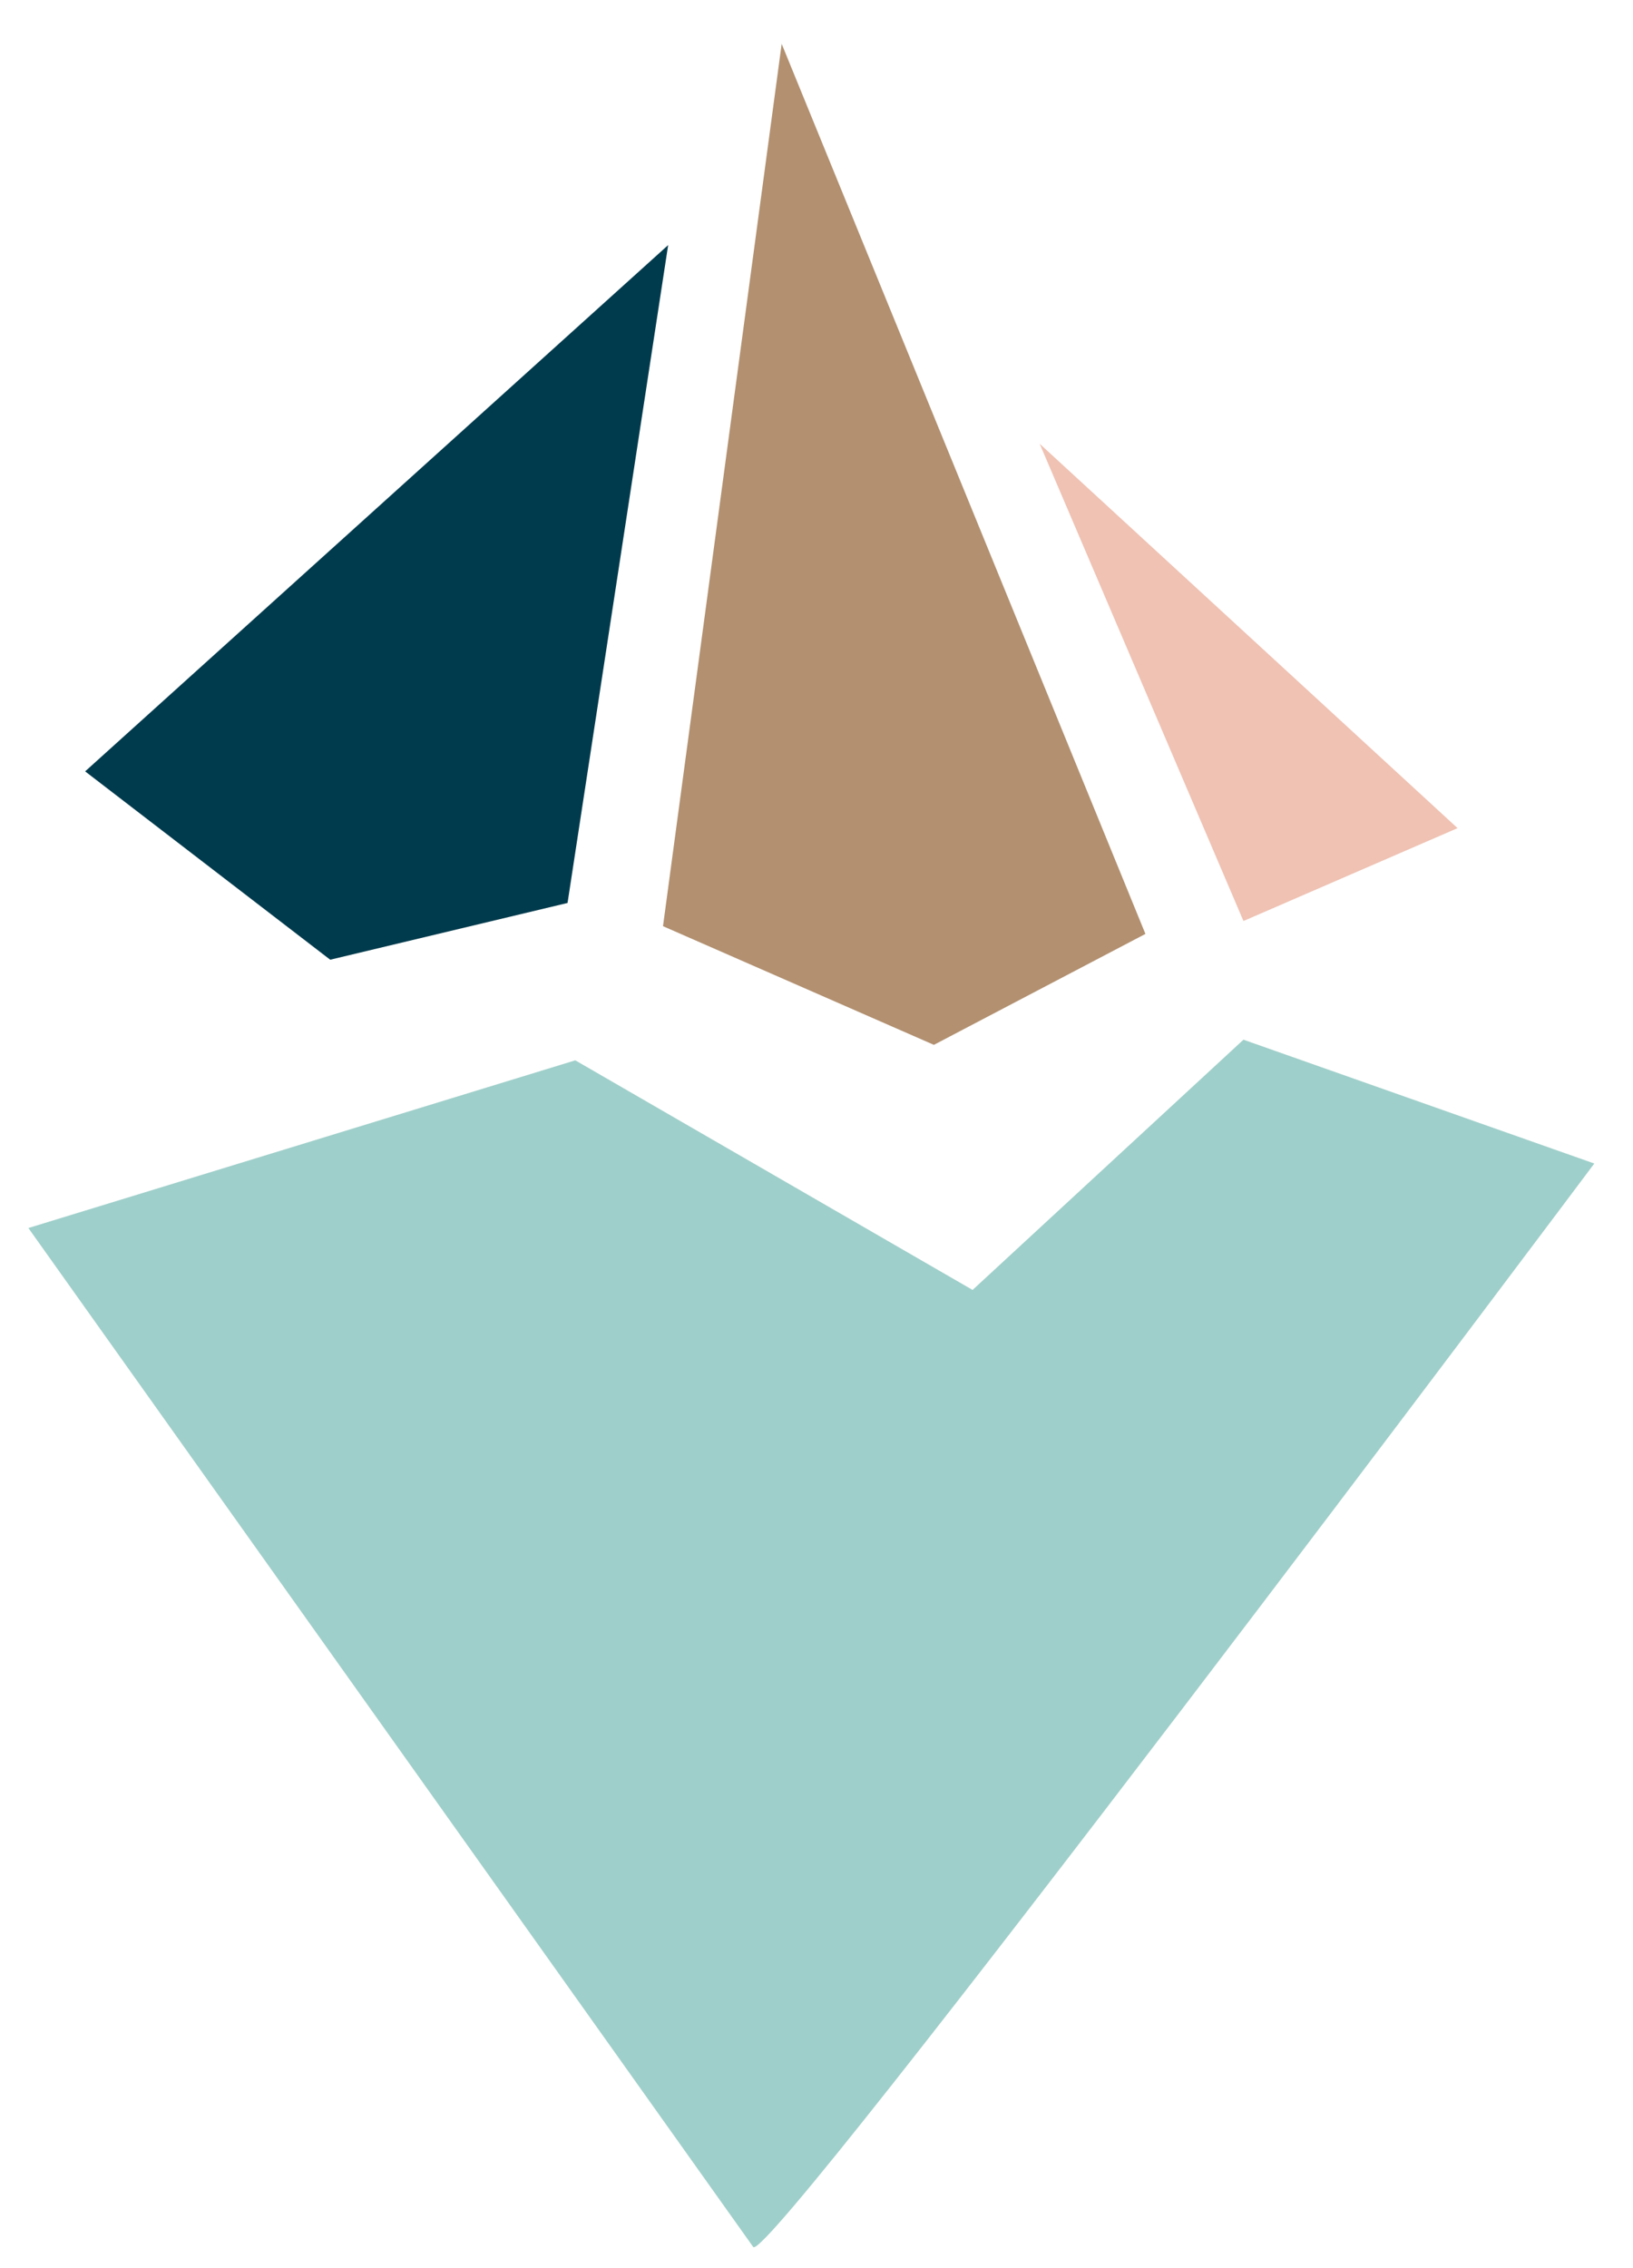<?xml version="1.0" encoding="UTF-8"?> <!-- Generator: Adobe Illustrator 24.1.2, SVG Export Plug-In . SVG Version: 6.00 Build 0) --> <svg xmlns="http://www.w3.org/2000/svg" xmlns:xlink="http://www.w3.org/1999/xlink" version="1.1" x="0px" y="0px" viewBox="0 0 63.3 87.9" style="enable-background:new 0 0 63.3 87.9;" xml:space="preserve"> <style type="text/css"> .st0{display:none;} .st1{display:inline;fill:none;} .st2{fill:#B29070;} .st3{fill:#9FCFCA;} .st4{fill:#EFC2B3;} .st5{fill:#003B4D;} </style> <g id="Repères" class="st0"> <rect x="2.6" y="20.4" class="st1" width="114.1" height="30.5"></rect> </g> <g id="Calque_1"> <g> <polygon class="st2" points="30.3,1.7 44.4,36.2 36.2,40.5 25.7,35.9 "></polygon> <path class="st3" d="M29.2,87.1c0.7,0.6,32.6-42,32.6-42l-13.6-4.8L37.7,50l-15.4-8.9L1.1,47.6L29.2,87.1z"></path> <polygon class="st4" points="56.5,32.1 40.3,17.2 48.2,35.7 "></polygon> <polygon class="st5" points="25.9,9.5 22,35 12.8,37.2 3.3,29.9 "></polygon> </g> </g> </svg> 